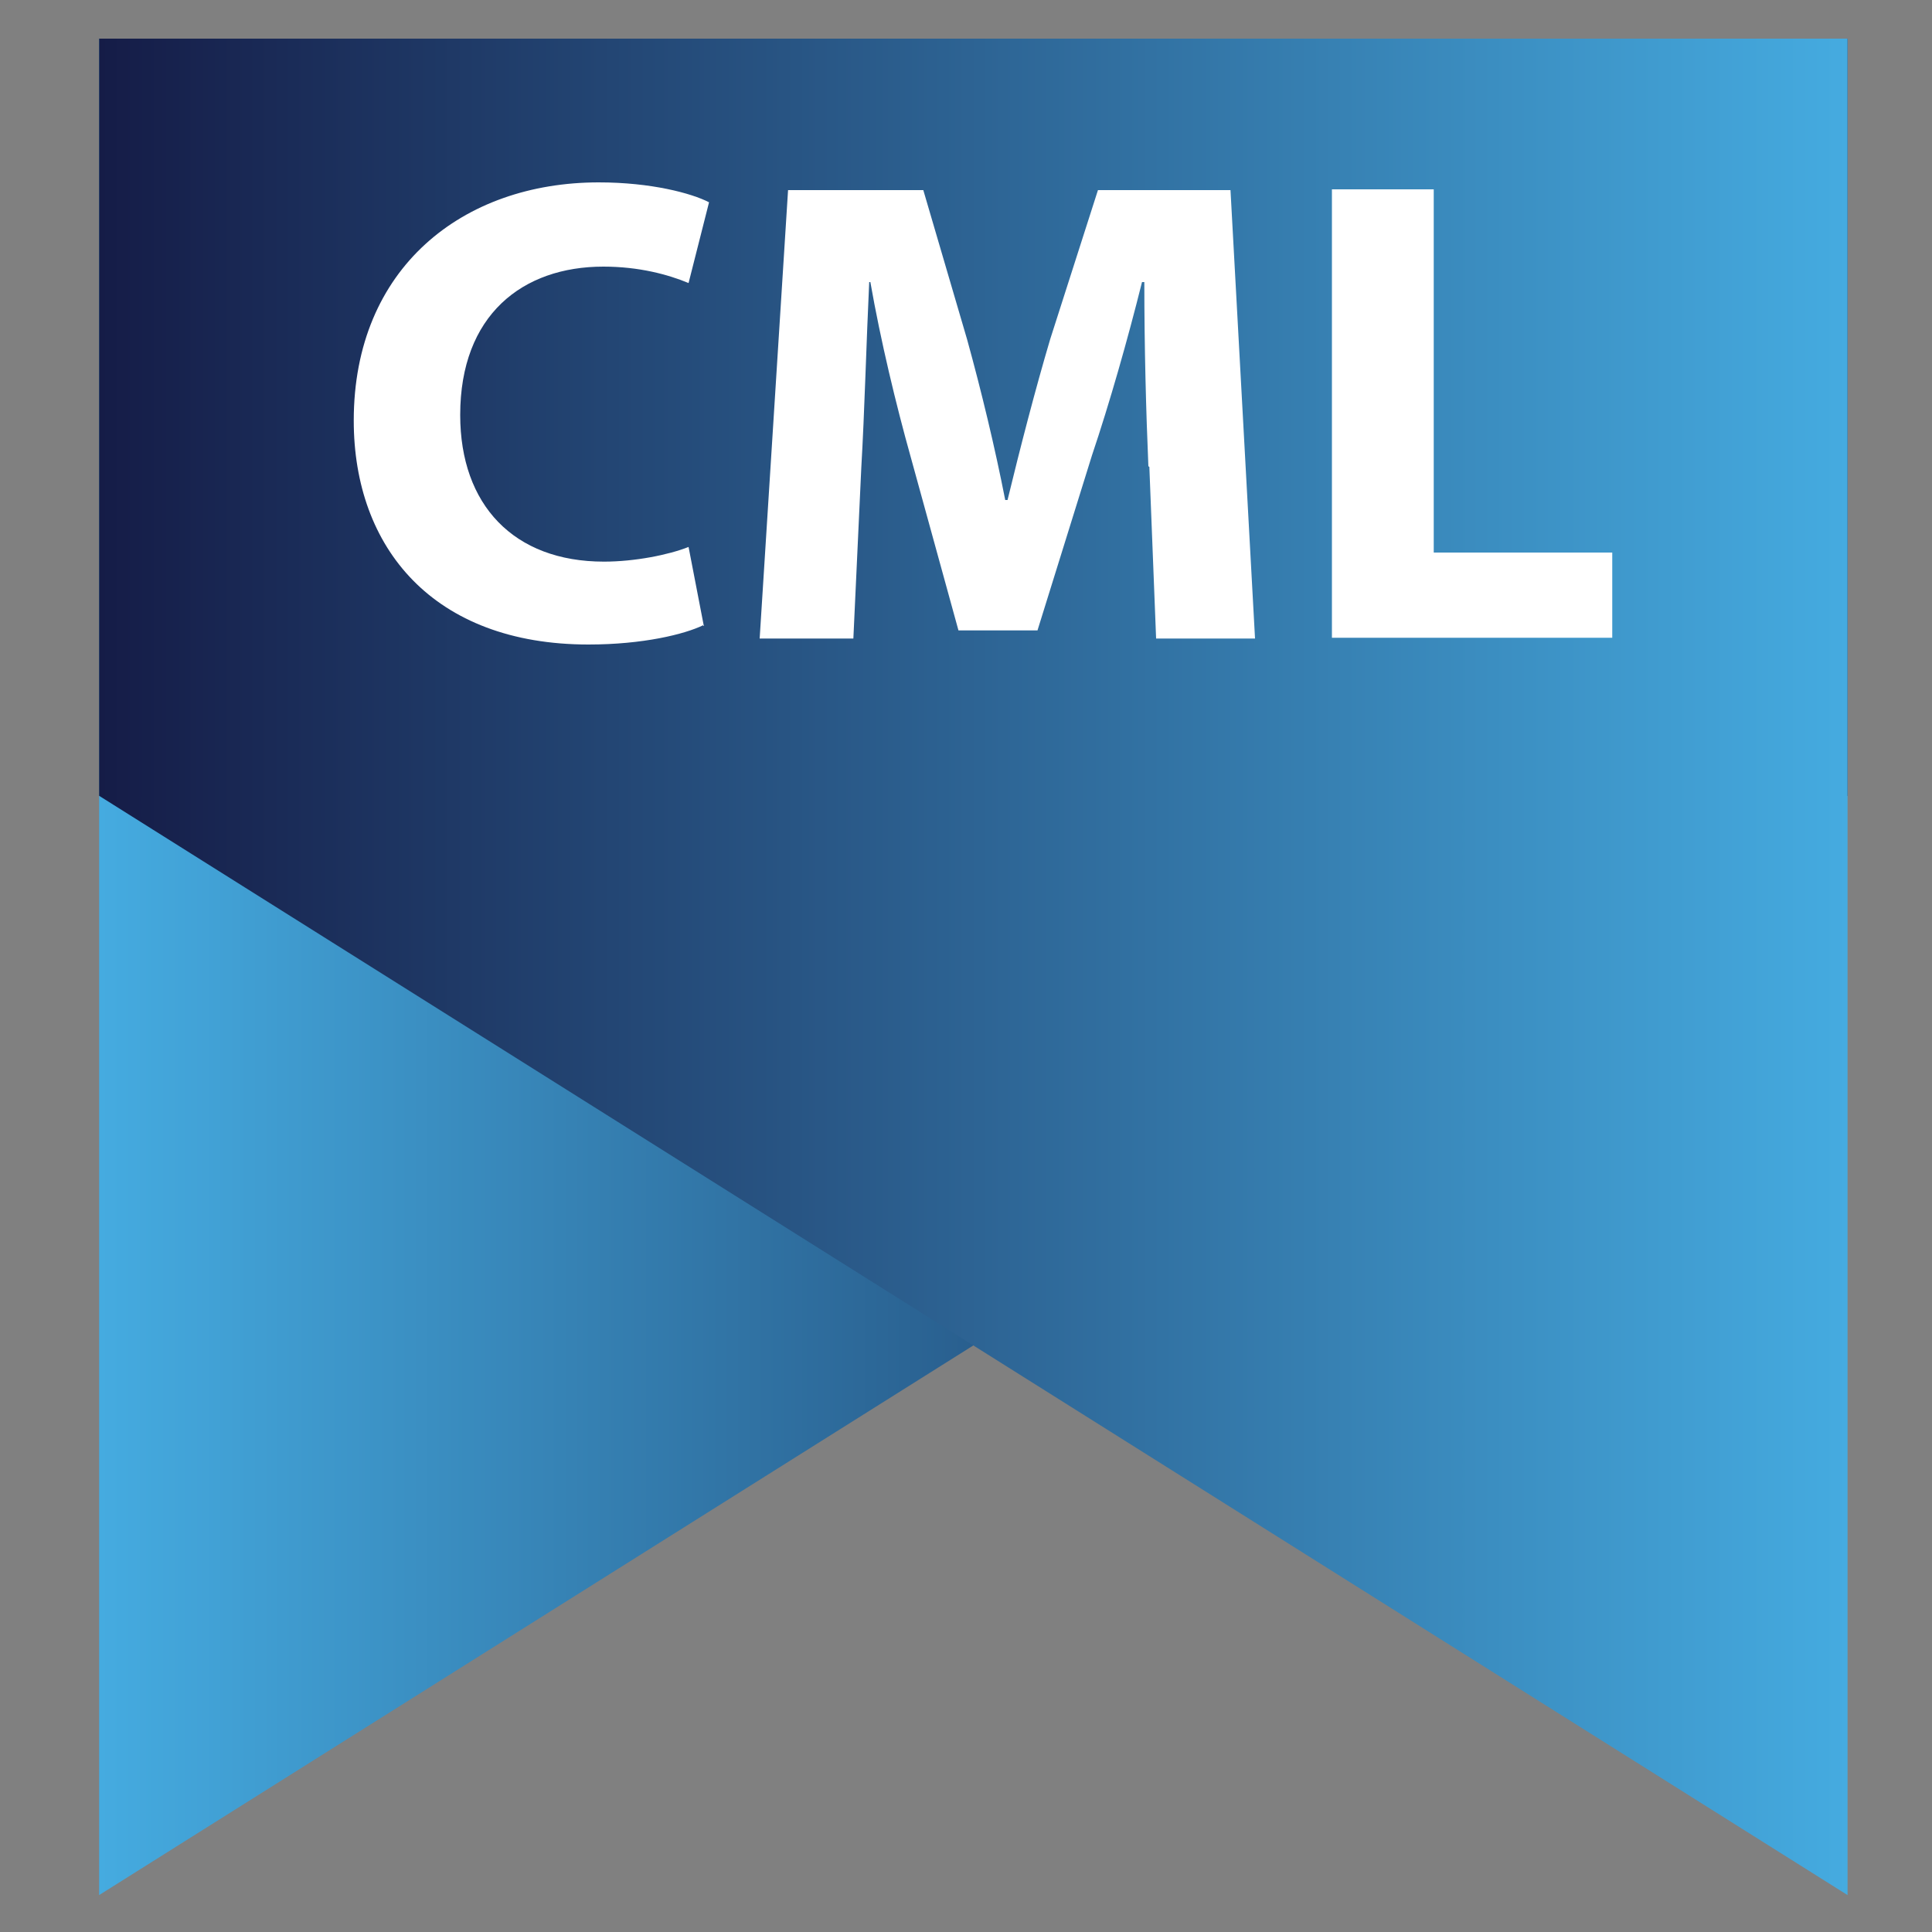 <?xml version="1.0" encoding="UTF-8"?>
<svg xmlns="http://www.w3.org/2000/svg" xmlns:xlink="http://www.w3.org/1999/xlink" id="Layer_1" data-name="Layer 1" viewBox="0 0 100 100">
  <rect x="0" y="0" width="100" height="100" fill="#808080" stroke="none"/>
  <defs>
    <style>
      .cls-1 {
        fill: url(#linear-gradient);
      }

      .cls-1, .cls-2 {
        fill-rule: evenodd;
      }

      .cls-1, .cls-2, .cls-3 {
        stroke-width: 0px;
      }

      .cls-2 {
        fill: url(#linear-gradient-2);
      }

      .cls-4 {
        isolation: isolate;
      }

      .cls-3 {
        fill: #fff;
      }
    </style>
    <linearGradient id="linear-gradient" x1="-4391.81" y1="-682.05" x2="-4301.31" y2="-682.05" gradientTransform="translate(-4296.18 -632) rotate(-180)" gradientUnits="userSpaceOnUse">
      <stop offset="0" stop-color="#0d133d"></stop>
      <stop offset="1" stop-color="#45abe0"></stop>
    </linearGradient>
    <linearGradient id="linear-gradient-2" x1="5.13" y1="-682.05" x2="95.63" y2="-682.05" gradientTransform="translate(0 -632) scale(1 -1)" gradientUnits="userSpaceOnUse">
      <stop offset="0" stop-color="#151c47"></stop>
      <stop offset="1" stop-color="#45abe0"></stop>
    </linearGradient>
  </defs>
  <polygon class="cls-1" points="5.13 98.09 95.63 41.19 95.63 2 5.13 2 5.13 98.09"></polygon>
  <polygon class="cls-2" points="95.63 98.09 5.13 41.19 5.13 2 95.63 2 95.63 98.09"></polygon>
  <g class="cls-4">
    <g class="cls-4">
      <path class="cls-3" d="M36.4,32.36c-.97.47-3.12,1-5.94,1-8.03,0-12.15-5-12.15-11.59,0-7.91,5.65-12.33,12.68-12.33,2.71,0,4.8.56,5.71,1.03l-1.06,4.18c-1.06-.44-2.56-.85-4.41-.85-4.18,0-7.41,2.5-7.41,7.68,0,4.65,2.77,7.59,7.44,7.59,1.59,0,3.35-.35,4.38-.76l.79,4.09h-.03v-.03Z"></path>
      <path class="cls-3" d="M59.44,24.13c-.12-2.8-.21-6.15-.21-9.53h-.12c-.74,2.97-1.68,6.27-2.59,8.97l-2.82,9.06h-4.09l-2.47-8.97c-.76-2.71-1.56-6.03-2.09-9.06h-.06c-.15,3.15-.24,6.71-.41,9.62l-.41,8.83h-4.85l1.47-23.21h7l2.27,7.74c.74,2.68,1.44,5.59,1.97,8.3h.12c.65-2.68,1.44-5.74,2.21-8.33l2.47-7.71h6.86l1.27,23.21h-5.12l-.35-8.89h-.03v-.03Z"></path>
      <path class="cls-3" d="M68.94,9.8h5.27v18.8h9.24v4.41h-14.51s0-23.21,0-23.21Z"></path>
    </g>
  </g>
</svg>
